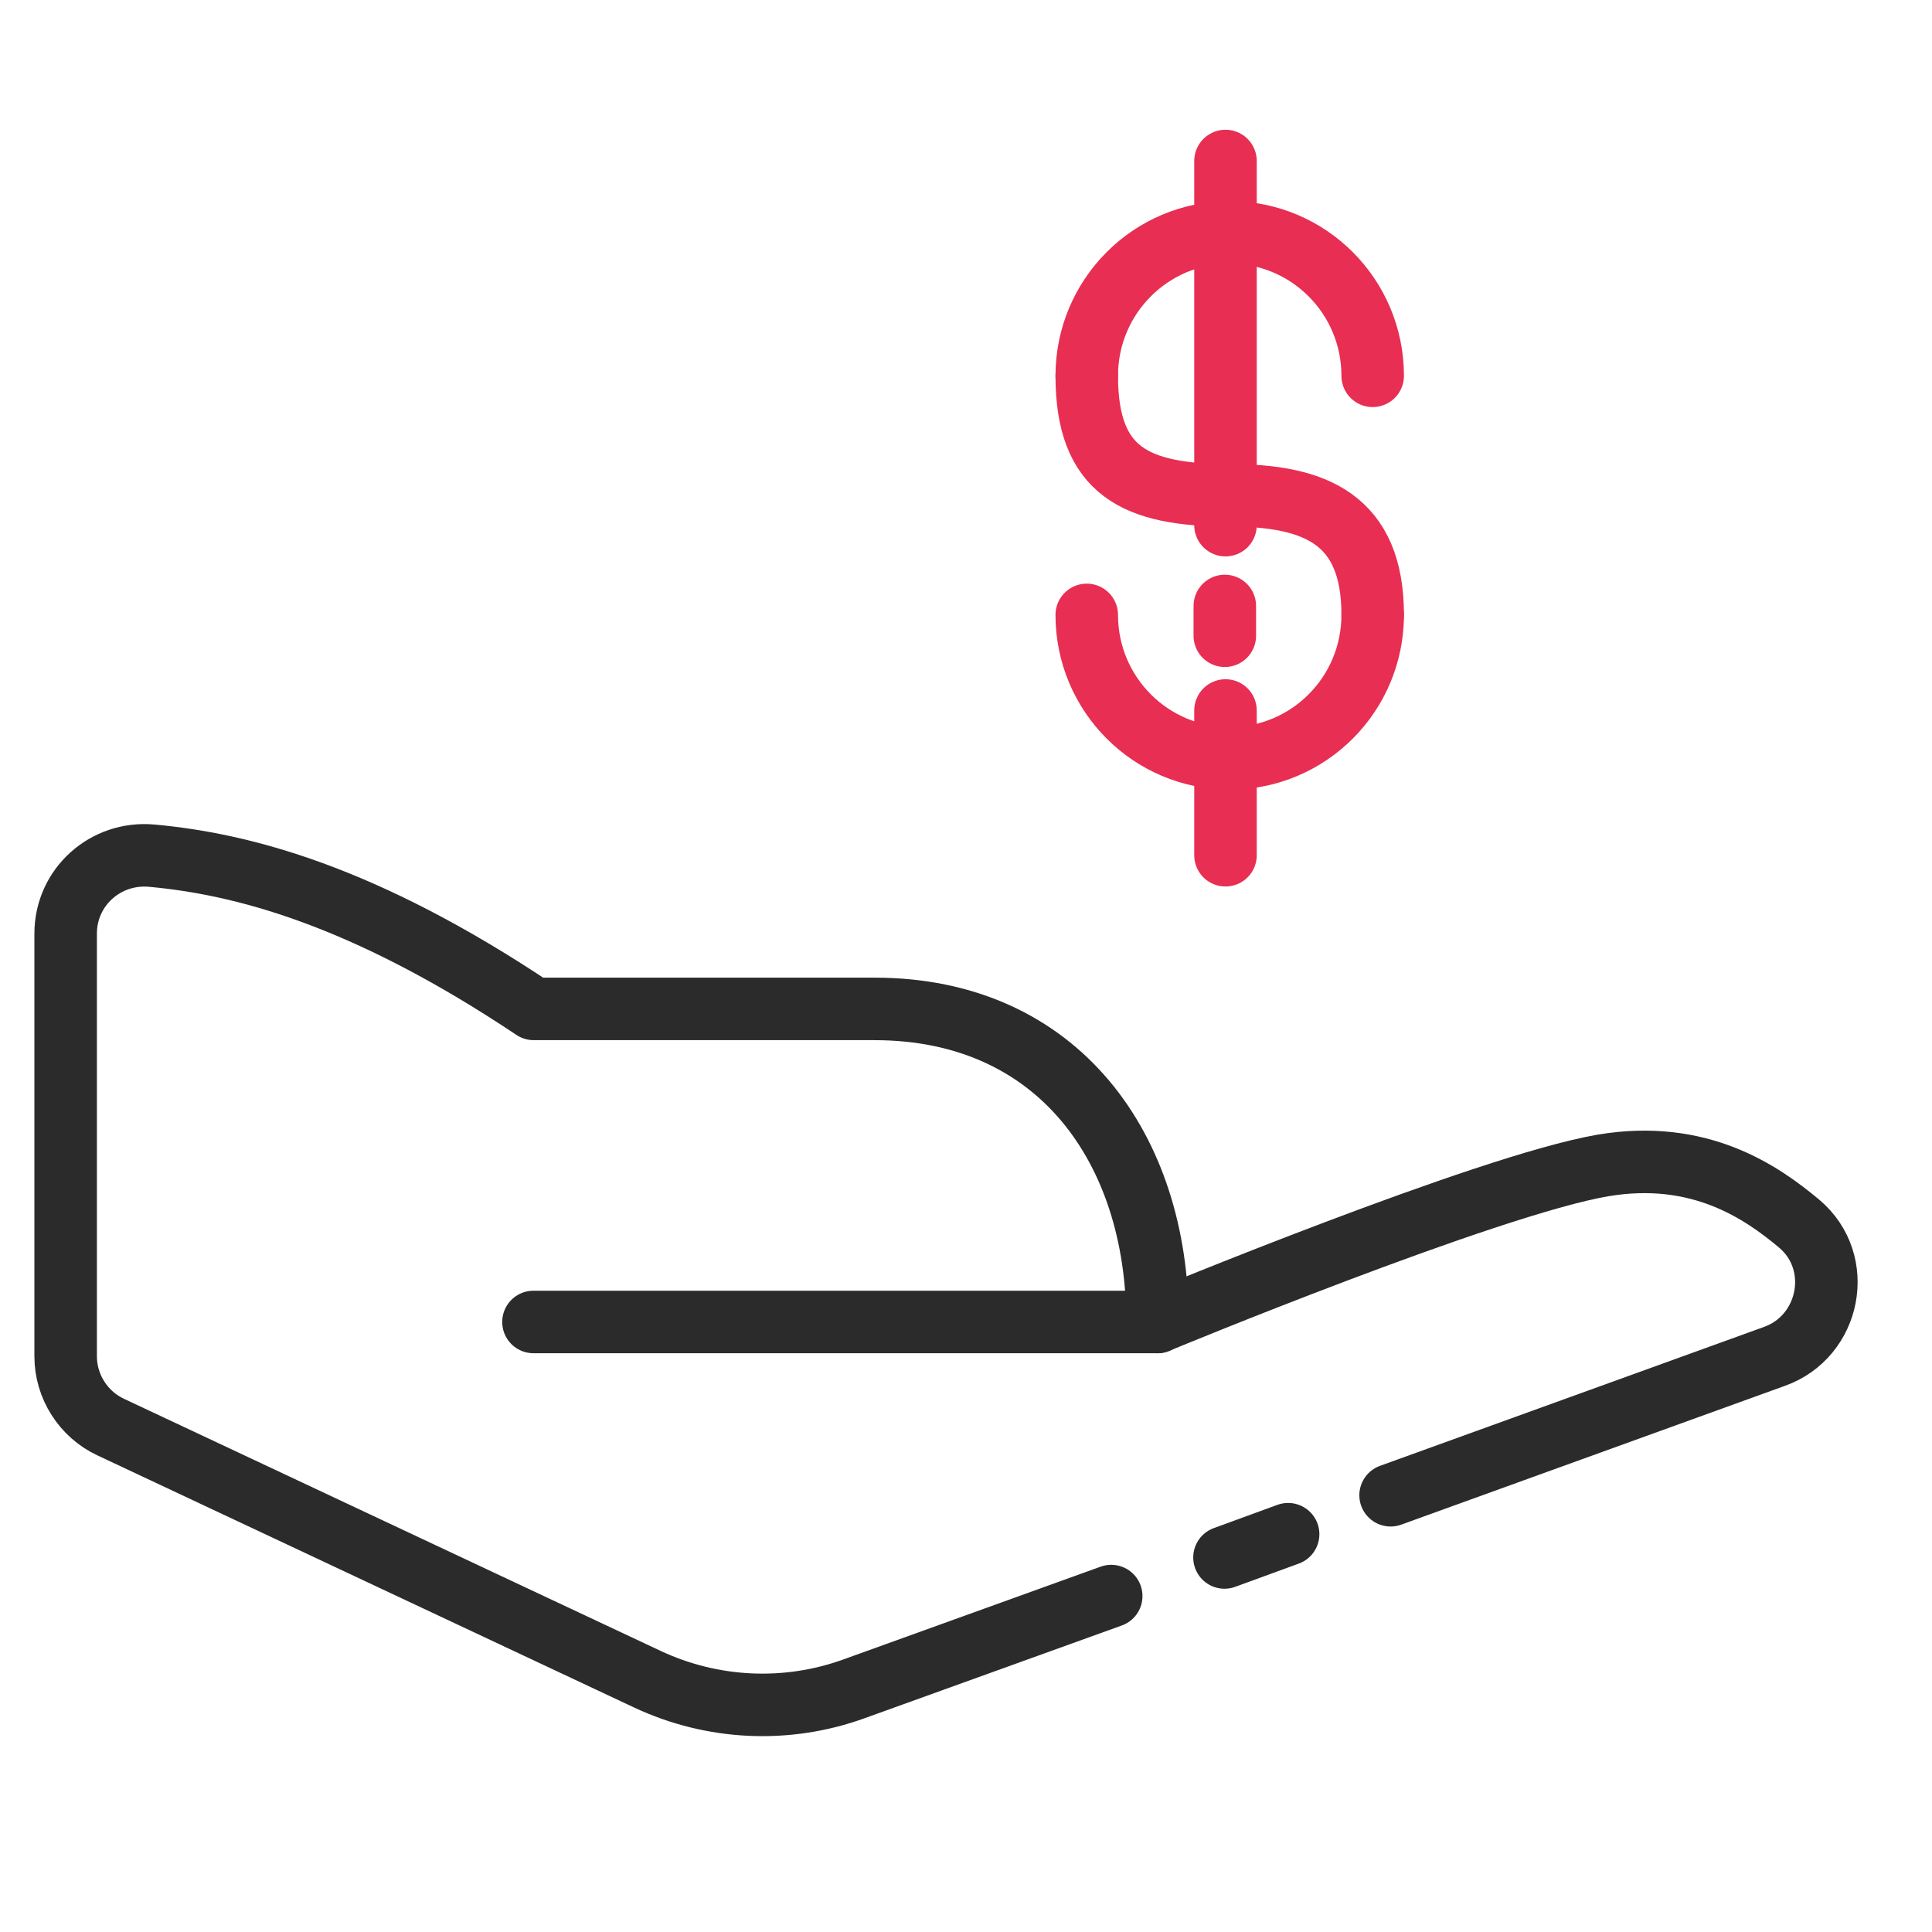 <?xml version="1.0" encoding="UTF-8"?> <svg xmlns="http://www.w3.org/2000/svg" width="48" height="48" fill="none" viewBox="0 0 48 48"><path stroke="#2B2B2B" stroke-linecap="round" stroke-linejoin="round" stroke-miterlimit="10" stroke-width="1.553" d="M27.608 39.654l-6.383 2.302c-1.678.61-3.527.52-5.14-.236L2.751 35.456c-.681-.318-1.12-1.01-1.12-1.758V23.195c0-1.155.99-2.042 2.142-1.936 2.214.203 5.239.968 9.488 3.807h8.466c4.574 0 7.031 3.482 7.031 7.778H13.254M32.003 38.117l-1.581.578"></path><path stroke="#2B2B2B" stroke-linecap="round" stroke-linejoin="round" stroke-miterlimit="10" stroke-width="1.553" d="M28.751 32.845s8.183-3.392 11.07-3.889c2.408-.407 3.949.667 4.882 1.448 1.135.96.77 2.8-.617 3.295l-9.537 3.45"></path><path stroke="#E82E52" stroke-linecap="round" stroke-miterlimit="10" stroke-width="1.553" d="M27 9.337c0-1.969 1.59-3.564 3.552-3.564s3.552 1.595 3.552 3.564M34.104 15.277c0 1.97-1.59 3.564-3.552 3.564S27 17.246 27 15.277"></path><path stroke="#E82E52" stroke-linecap="round" stroke-miterlimit="10" stroke-width="1.553" d="M27 9.336c0 2.376 1.208 2.97 3.552 2.97 2.125 0 3.552.593 3.552 2.969M30.447 17.652v3.596M30.43 15.055v.74M30.447 4v9.047"></path></svg> 